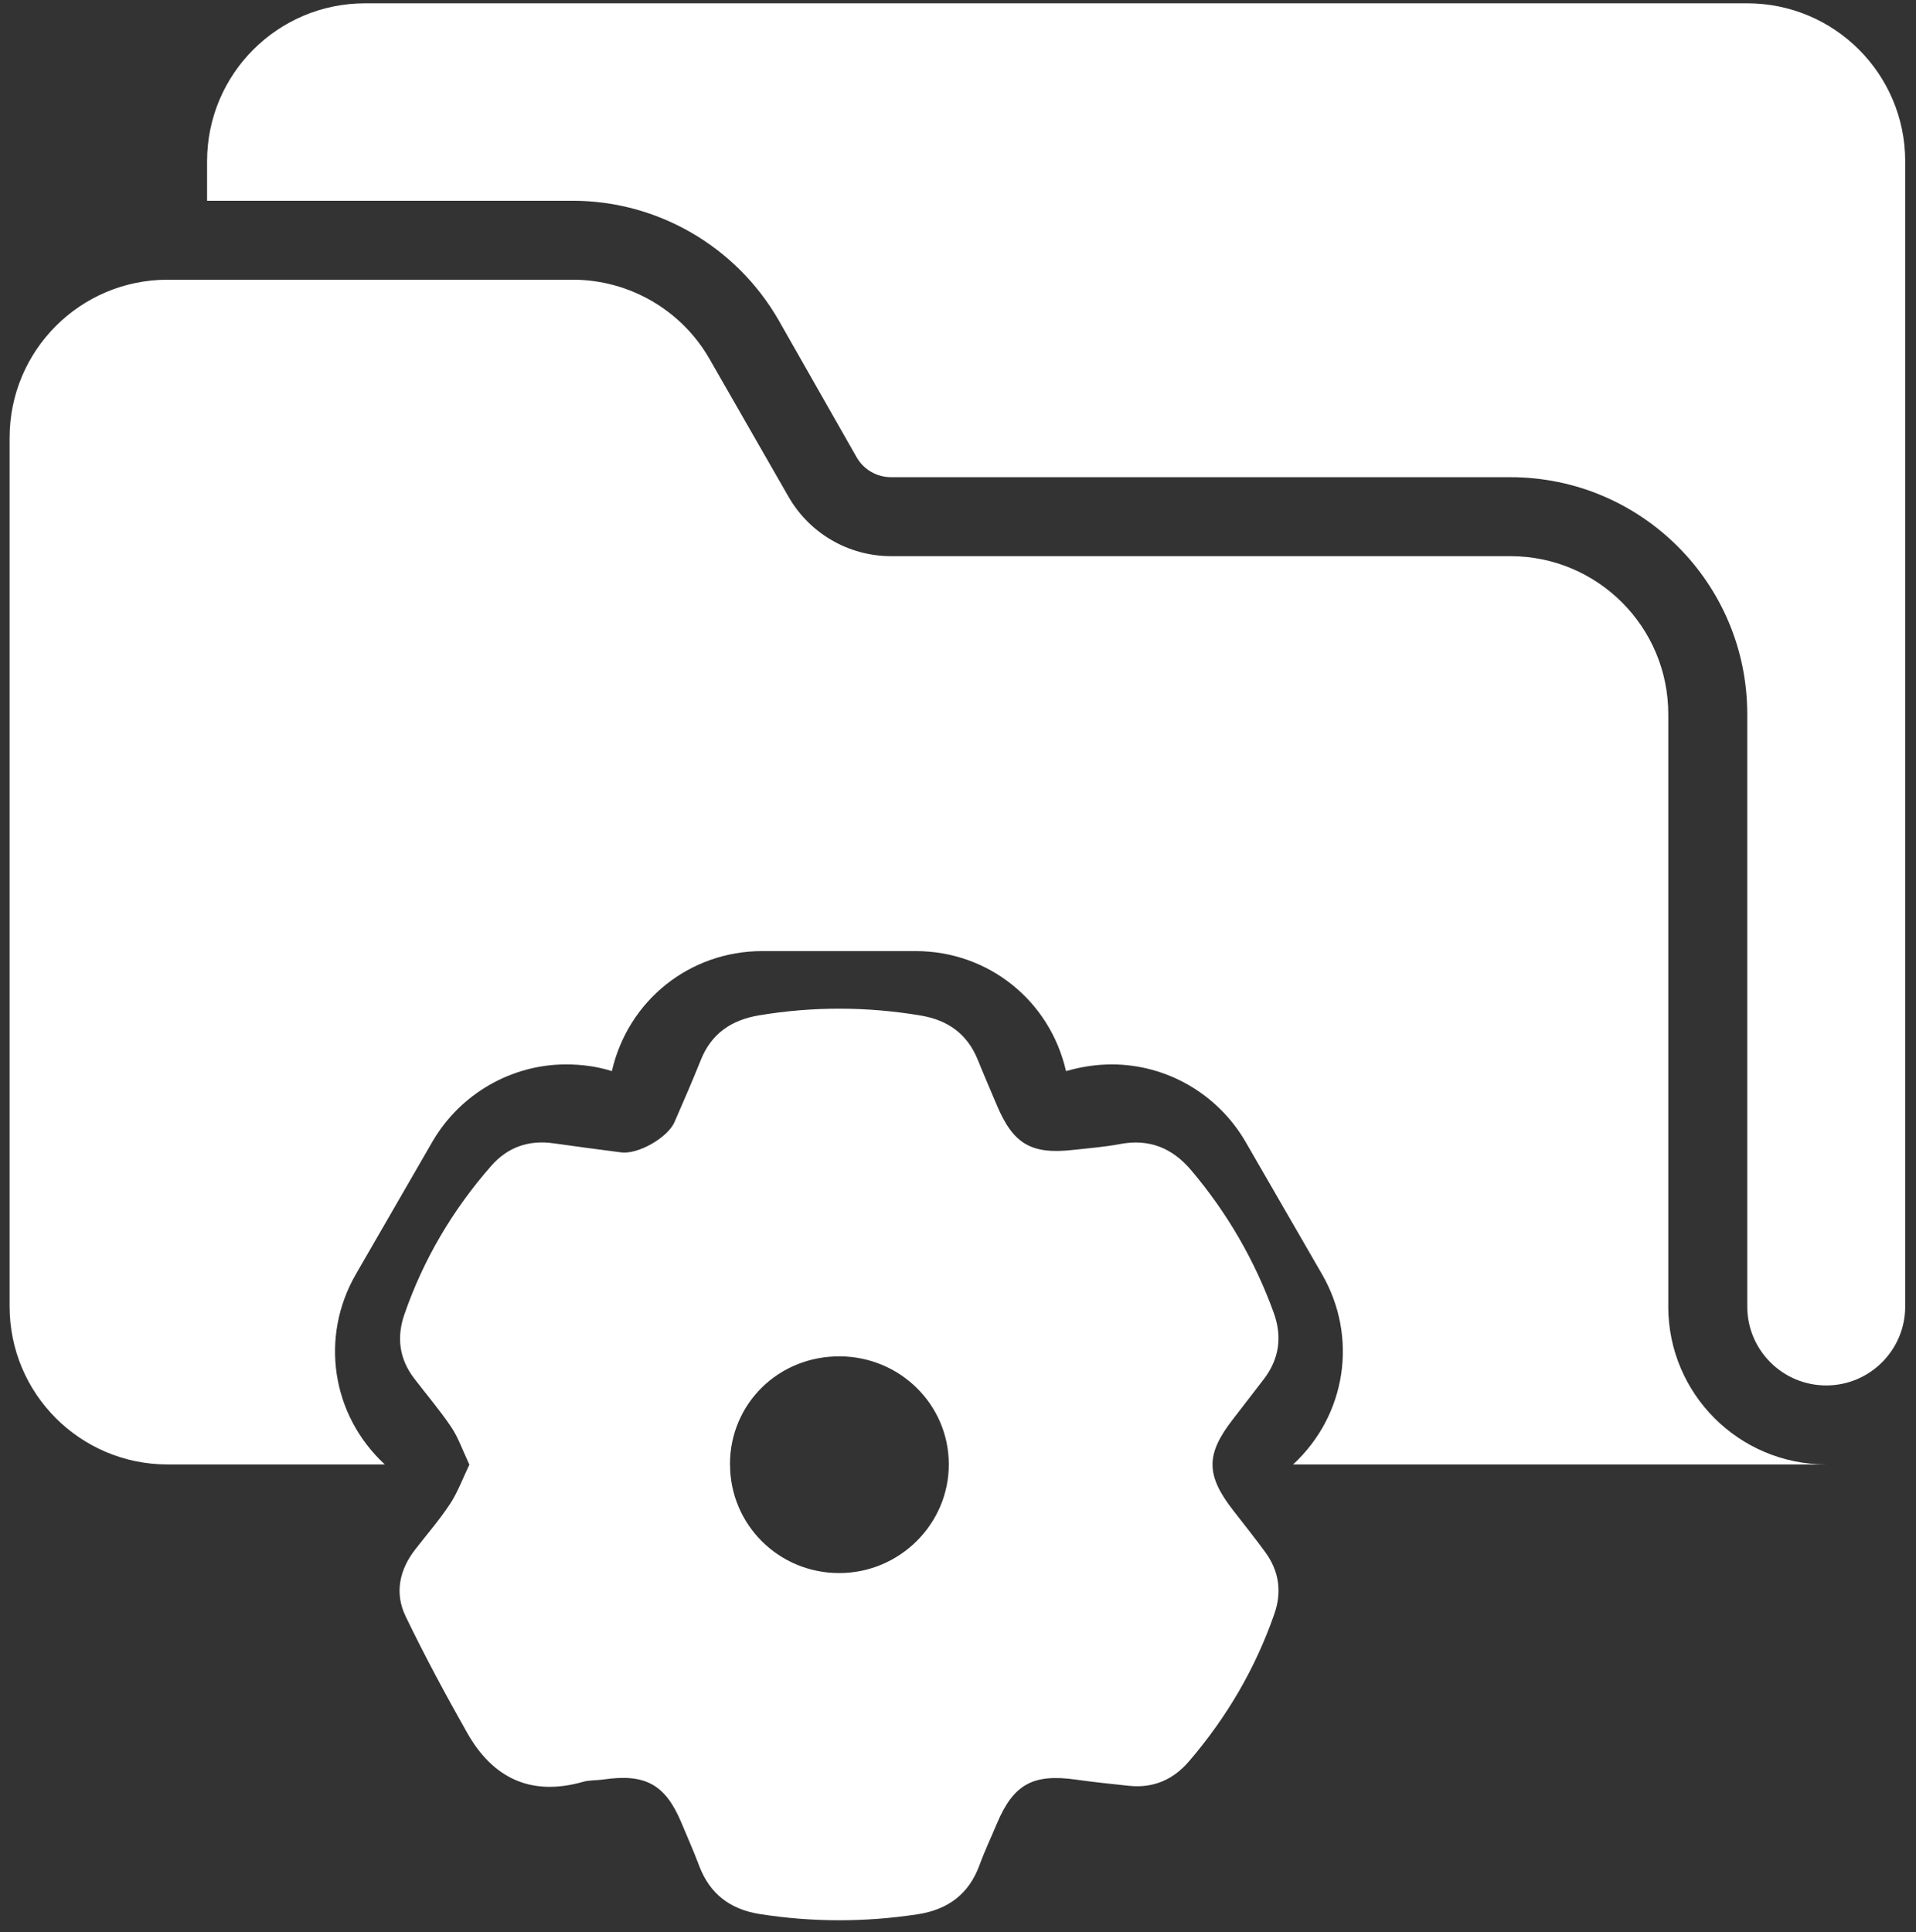 <svg xmlns="http://www.w3.org/2000/svg" width="118" height="119" viewBox="0 0 118 119" fill="none"><rect x="0" y="0" width="118" height="119" fill="#333333" stroke="none"/><path d="M102.744 80.466V43.983C102.744 38.608 98.391 34.254 93.014 34.254H54.878C52.252 34.254 49.844 32.843 48.554 30.58L43.715 22.14C41.988 19.1 38.754 17.227 35.275 17.227H10.321C4.945 17.229 0.592 21.584 0.592 26.958V80.466C0.592 85.84 4.945 90.195 10.321 90.195H23.698C20.414 87.155 19.685 82.339 21.922 78.471L26.64 70.299C28.343 67.381 31.48 65.557 34.862 65.557C35.809 65.557 36.759 65.678 37.683 65.97C38.68 61.617 42.475 58.577 46.949 58.577H56.386C60.862 58.577 64.655 61.617 65.653 65.97C66.576 65.702 67.526 65.557 68.474 65.557C71.855 65.557 74.992 67.381 76.695 70.299L81.414 78.471C83.651 82.337 82.922 87.153 79.638 90.195H112.471C107.097 90.195 102.742 85.842 102.742 80.466H102.744Z" fill="white"></path><path d="M107.607 0.204H22.482C17.11 0.204 12.753 4.559 12.753 9.933V12.365H35.275C40.504 12.365 45.344 15.186 47.947 19.71L52.763 28.174C53.2 28.927 54.002 29.39 54.879 29.39H93.015C101.074 29.39 107.607 35.923 107.607 43.983V80.466C107.607 83.153 109.786 85.329 112.471 85.329C115.156 85.329 117.335 83.151 117.335 80.466V9.933C117.335 4.561 112.98 0.204 107.606 0.204H107.607Z" fill="white"></path><path d="M28.903 90.197C28.481 89.302 28.224 88.535 27.783 87.882C27.083 86.841 26.256 85.882 25.496 84.881C24.589 83.686 24.42 82.365 24.901 80.965C26.075 77.566 27.875 74.517 30.253 71.806C31.271 70.647 32.571 70.195 34.116 70.419C35.493 70.617 36.873 70.794 38.254 70.975C39.283 71.113 41.112 70.081 41.54 69.109C42.091 67.846 42.642 66.58 43.154 65.3C43.806 63.661 45.035 62.817 46.762 62.532C50.084 61.979 53.396 61.99 56.715 62.548C58.39 62.83 59.577 63.691 60.218 65.272C60.592 66.2 60.993 67.122 61.382 68.046C62.396 70.457 63.5 71.115 66.092 70.823C67.056 70.716 68.028 70.643 68.977 70.461C70.781 70.123 72.195 70.7 73.356 72.07C75.575 74.689 77.263 77.608 78.434 80.82C78.98 82.312 78.796 83.691 77.819 84.962C77.18 85.792 76.541 86.624 75.898 87.455C74.258 89.578 74.267 90.856 75.931 93.003C76.601 93.865 77.281 94.719 77.924 95.597C78.772 96.76 78.96 98.04 78.482 99.403C77.316 102.76 75.549 105.774 73.227 108.478C72.254 109.613 71.034 110.144 69.534 109.988C68.445 109.874 67.352 109.76 66.266 109.606C63.617 109.231 62.413 109.89 61.391 112.324C61.037 113.171 60.64 114.006 60.326 114.866C59.67 116.662 58.377 117.617 56.5 117.902C53.262 118.394 50.028 118.394 46.793 117.886C44.962 117.597 43.711 116.642 43.059 114.91C42.721 114.012 42.328 113.13 41.959 112.247C40.974 109.898 39.733 109.218 37.152 109.6C36.737 109.661 36.296 109.629 35.898 109.745C32.691 110.653 30.349 109.508 28.776 106.733C27.443 104.375 26.154 101.985 24.98 99.546C24.293 98.122 24.594 96.688 25.579 95.422C26.299 94.495 27.074 93.604 27.717 92.625C28.191 91.905 28.492 91.071 28.911 90.202V90.199L28.903 90.197ZM44.96 90.184C44.953 93.903 47.965 96.895 51.699 96.884C55.42 96.877 58.455 93.846 58.434 90.155C58.414 86.505 55.433 83.561 51.732 83.537C47.954 83.513 44.962 86.444 44.955 90.18L44.958 90.184H44.96Z" fill="white"></path></svg>
